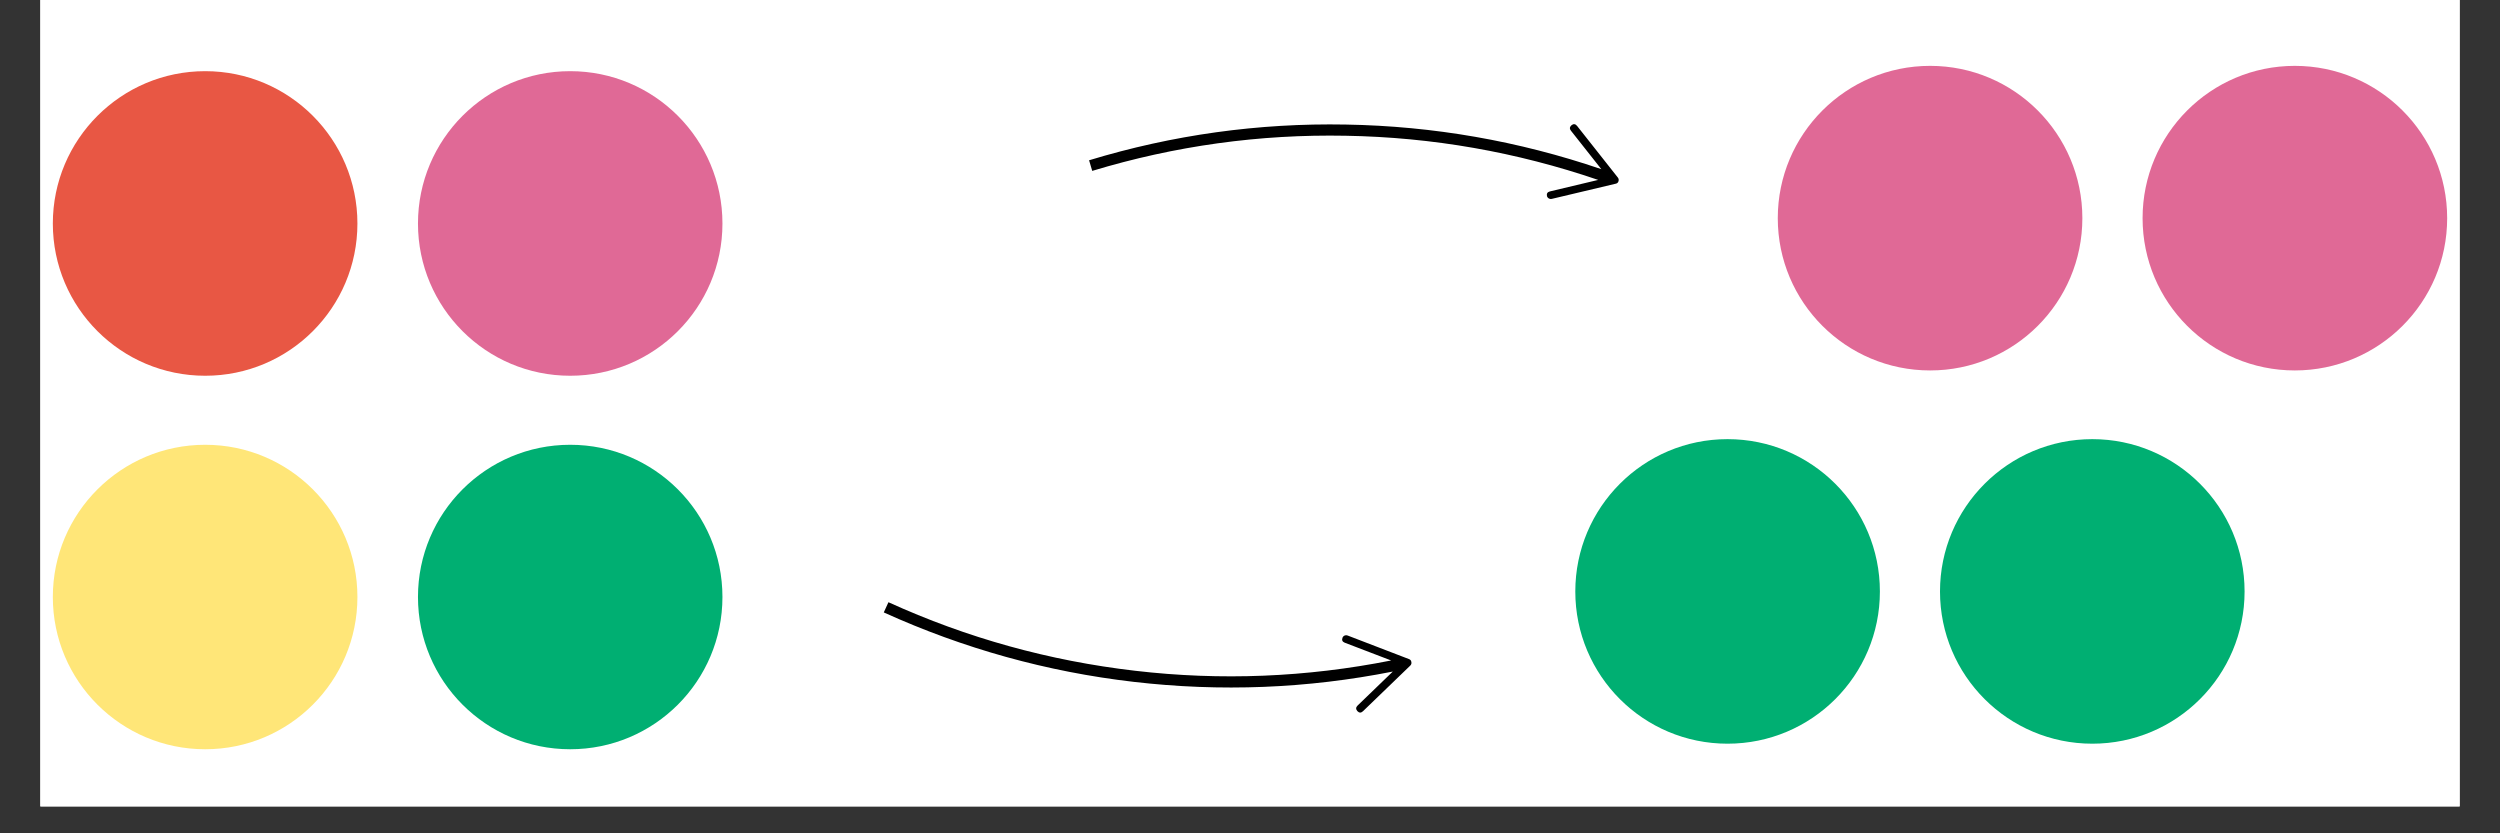 <svg version="1.0" preserveAspectRatio="xMidYMid meet" height="40" viewBox="0 0 90 30" zoomAndPan="magnify" width="120" xmlns:xlink="http://www.w3.org/1999/xlink" xmlns="http://www.w3.org/2000/svg"><rect x="0" y="0" width="90" height="30" fill="#333333" stroke="none"/><defs><clipPath id="65d8653dba"><path clip-rule="nonzero" d="M 1.453 0 L 88.547 0 L 88.547 29.031 L 1.453 29.031 Z M 1.453 0"></path></clipPath><clipPath id="9f71d74ad7"><path clip-rule="nonzero" d="M 15.047 16.012 L 26.008 16.012 L 26.008 26.973 L 15.047 26.973 Z M 15.047 16.012"></path></clipPath><clipPath id="4996071fea"><path clip-rule="nonzero" d="M 15.047 21.492 C 15.047 24.52 17.5 26.973 20.527 26.973 C 23.555 26.973 26.008 24.52 26.008 21.492 C 26.008 18.465 23.555 16.012 20.527 16.012 C 17.5 16.012 15.047 18.465 15.047 21.492 Z M 15.047 21.492"></path></clipPath><clipPath id="c4b12ca88f"><path clip-rule="nonzero" d="M 15.047 2.562 L 26.008 2.562 L 26.008 13.527 L 15.047 13.527 Z M 15.047 2.562"></path></clipPath><clipPath id="ef759c2579"><path clip-rule="nonzero" d="M 15.047 8.047 C 15.047 11.074 17.5 13.527 20.527 13.527 C 23.555 13.527 26.008 11.074 26.008 8.047 C 26.008 5.02 23.555 2.562 20.527 2.562 C 17.5 2.562 15.047 5.02 15.047 8.047 Z M 15.047 8.047"></path></clipPath><clipPath id="04ce3f1635"><path clip-rule="nonzero" d="M 1.902 16.012 L 12.867 16.012 L 12.867 26.973 L 1.902 26.973 Z M 1.902 16.012"></path></clipPath><clipPath id="f58c120bec"><path clip-rule="nonzero" d="M 1.902 21.492 C 1.902 24.52 4.359 26.973 7.387 26.973 C 10.414 26.973 12.867 24.52 12.867 21.492 C 12.867 18.465 10.414 16.012 7.387 16.012 C 4.359 16.012 1.902 18.465 1.902 21.492 Z M 1.902 21.492"></path></clipPath><clipPath id="1833e390f2"><path clip-rule="nonzero" d="M 1.902 2.562 L 12.867 2.562 L 12.867 13.527 L 1.902 13.527 Z M 1.902 2.562"></path></clipPath><clipPath id="c1e093f1e6"><path clip-rule="nonzero" d="M 1.902 8.047 C 1.902 11.074 4.359 13.527 7.387 13.527 C 10.414 13.527 12.867 11.074 12.867 8.047 C 12.867 5.02 10.414 2.562 7.387 2.562 C 4.359 2.562 1.902 5.02 1.902 8.047 Z M 1.902 8.047"></path></clipPath><clipPath id="2d9dcdd22a"><path clip-rule="nonzero" d="M 64 2.371 L 74.965 2.371 L 74.965 13.336 L 64 13.336 Z M 64 2.371"></path></clipPath><clipPath id="797cb79e3f"><path clip-rule="nonzero" d="M 69.484 2.371 C 66.457 2.371 64 4.828 64 7.855 C 64 10.883 66.457 13.336 69.484 13.336 C 72.512 13.336 74.965 10.883 74.965 7.855 C 74.965 4.828 72.512 2.371 69.484 2.371 Z M 69.484 2.371"></path></clipPath><clipPath id="55aea3ada4"><path clip-rule="nonzero" d="M 77.133 2.371 L 88.098 2.371 L 88.098 13.336 L 77.133 13.336 Z M 77.133 2.371"></path></clipPath><clipPath id="1faf2787ef"><path clip-rule="nonzero" d="M 82.613 2.371 C 79.586 2.371 77.133 4.828 77.133 7.855 C 77.133 10.883 79.586 13.336 82.613 13.336 C 85.641 13.336 88.098 10.883 88.098 7.855 C 88.098 4.828 85.641 2.371 82.613 2.371 Z M 82.613 2.371"></path></clipPath><clipPath id="c6f7d26698"><path clip-rule="nonzero" d="M 39 4 L 59 4 L 59 8 L 39 8 Z M 39 4"></path></clipPath><clipPath id="b8b325d8e0"><path clip-rule="nonzero" d="M 48.969 -3.637 L 58.535 6.293 L 48.605 15.859 L 39.039 5.93 Z M 48.969 -3.637"></path></clipPath><clipPath id="3ac71a0f53"><path clip-rule="nonzero" d="M 48.969 -3.637 L 58.535 6.293 L 48.605 15.859 L 39.039 5.93 Z M 48.969 -3.637"></path></clipPath><clipPath id="a1767ca5bf"><path clip-rule="nonzero" d="M 48.969 -3.637 L 58.535 6.293 L 48.605 15.859 L 39.039 5.93 Z M 48.969 -3.637"></path></clipPath><clipPath id="8b3b157dd3"><path clip-rule="nonzero" d="M 56.711 15.809 L 67.676 15.809 L 67.676 26.773 L 56.711 26.773 Z M 56.711 15.809"></path></clipPath><clipPath id="c87029f742"><path clip-rule="nonzero" d="M 56.711 21.293 C 56.711 24.32 59.164 26.773 62.191 26.773 C 65.223 26.773 67.676 24.32 67.676 21.293 C 67.676 18.266 65.223 15.809 62.191 15.809 C 59.164 15.809 56.711 18.266 56.711 21.293 Z M 56.711 21.293"></path></clipPath><clipPath id="9a9251ea5b"><path clip-rule="nonzero" d="M 69.84 15.809 L 80.805 15.809 L 80.805 26.773 L 69.84 26.773 Z M 69.84 15.809"></path></clipPath><clipPath id="c25e7270ae"><path clip-rule="nonzero" d="M 69.84 21.293 C 69.84 24.32 72.297 26.773 75.324 26.773 C 78.352 26.773 80.805 24.32 80.805 21.293 C 80.805 18.266 78.352 15.809 75.324 15.809 C 72.297 15.809 69.84 18.266 69.84 21.293 Z M 69.84 21.293"></path></clipPath><clipPath id="71a0a3f89a"><path clip-rule="nonzero" d="M 31 21 L 51 21 L 51 26 L 31 26 Z M 31 21"></path></clipPath><clipPath id="c087bdc1f3"><path clip-rule="nonzero" d="M 31.695 21.891 L 42.496 13.316 L 51.07 24.121 L 40.266 32.691 Z M 31.695 21.891"></path></clipPath><clipPath id="271612a114"><path clip-rule="nonzero" d="M 40.246 32.664 L 51.047 24.094 L 42.477 13.289 L 31.672 21.863 Z M 40.246 32.664"></path></clipPath><clipPath id="d7399e232b"><path clip-rule="nonzero" d="M 40.246 32.664 L 51.047 24.094 L 42.477 13.289 L 31.672 21.863 Z M 40.246 32.664"></path></clipPath></defs><g clip-path="url(#65d8653dba)"><path fill-rule="nonzero" fill-opacity="1" d="M 1.453 0 L 88.547 0 L 88.547 29.031 L 1.453 29.031 Z M 1.453 0" fill="#ffffff"></path><path fill-rule="nonzero" fill-opacity="1" d="M 1.453 0 L 88.547 0 L 88.547 29.031 L 1.453 29.031 Z M 1.453 0" fill="#ffffff"></path></g><g clip-path="url(#9f71d74ad7)"><g clip-path="url(#4996071fea)"><path fill-rule="nonzero" fill-opacity="1" d="M 15.047 26.973 L 15.047 16.012 L 26.008 16.012 L 26.008 26.973 Z M 15.047 26.973" fill="#00af72"></path></g></g><g clip-path="url(#c4b12ca88f)"><g clip-path="url(#ef759c2579)"><path fill-rule="nonzero" fill-opacity="1" d="M 15.047 13.527 L 15.047 2.562 L 26.008 2.562 L 26.008 13.527 Z M 15.047 13.527" fill="#e06996"></path></g></g><g clip-path="url(#04ce3f1635)"><g clip-path="url(#f58c120bec)"><path fill-rule="nonzero" fill-opacity="1" d="M 1.902 26.973 L 1.902 16.012 L 12.867 16.012 L 12.867 26.973 Z M 1.902 26.973" fill="#ffe678"></path></g></g><g clip-path="url(#1833e390f2)"><g clip-path="url(#c1e093f1e6)"><path fill-rule="nonzero" fill-opacity="1" d="M 1.902 13.527 L 1.902 2.562 L 12.867 2.562 L 12.867 13.527 Z M 1.902 13.527" fill="#e85744"></path></g></g><g clip-path="url(#2d9dcdd22a)"><g clip-path="url(#797cb79e3f)"><path fill-rule="nonzero" fill-opacity="1" d="M 64 2.371 L 74.965 2.371 L 74.965 13.336 L 64 13.336 Z M 64 2.371" fill="#e06996"></path></g></g><g clip-path="url(#55aea3ada4)"><g clip-path="url(#1faf2787ef)"><path fill-rule="nonzero" fill-opacity="1" d="M 77.133 2.371 L 88.098 2.371 L 88.098 13.336 L 77.133 13.336 Z M 77.133 2.371" fill="#e06996"></path></g></g><g clip-path="url(#c6f7d26698)"><g clip-path="url(#b8b325d8e0)"><g clip-path="url(#3ac71a0f53)"><g clip-path="url(#a1767ca5bf)"><path fill-rule="nonzero" fill-opacity="1" d="M 58.168 6.613 L 55.863 7.16 C 55.84 7.168 55.812 7.164 55.785 7.156 C 55.738 7.141 55.707 7.109 55.691 7.062 C 55.672 6.969 55.707 6.914 55.797 6.891 L 57.535 6.477 C 54.594 5.473 51.566 4.941 48.453 4.887 C 45.344 4.828 42.301 5.25 39.32 6.152 L 39.207 5.77 C 42.219 4.855 45.305 4.426 48.453 4.484 C 51.602 4.539 54.668 5.074 57.648 6.09 L 56.555 4.707 C 56.5 4.637 56.504 4.574 56.57 4.512 C 56.645 4.449 56.711 4.457 56.773 4.531 L 58.242 6.391 C 58.273 6.43 58.281 6.473 58.266 6.523 C 58.25 6.574 58.219 6.602 58.168 6.613 Z M 58.168 6.613" fill="#000000"></path></g></g></g></g><g clip-path="url(#8b3b157dd3)"><g clip-path="url(#c87029f742)"><path fill-rule="nonzero" fill-opacity="1" d="M 56.711 26.773 L 56.711 15.809 L 67.676 15.809 L 67.676 26.773 Z M 56.711 26.773" fill="#00af72"></path></g></g><g clip-path="url(#9a9251ea5b)"><g clip-path="url(#c25e7270ae)"><path fill-rule="nonzero" fill-opacity="1" d="M 69.84 26.773 L 69.84 15.809 L 80.805 15.809 L 80.805 26.773 Z M 69.84 26.773" fill="#00af72"></path></g></g><g clip-path="url(#71a0a3f89a)"><g clip-path="url(#c087bdc1f3)"><g clip-path="url(#271612a114)"><g clip-path="url(#d7399e232b)"><path fill-rule="nonzero" fill-opacity="1" d="M 50.723 23.727 L 48.516 22.879 C 48.488 22.867 48.461 22.867 48.438 22.871 C 48.387 22.879 48.352 22.91 48.332 22.953 C 48.297 23.043 48.324 23.102 48.41 23.137 L 50.082 23.777 C 47.027 24.383 43.957 24.508 40.867 24.148 C 37.777 23.789 34.816 22.969 31.984 21.68 L 31.816 22.047 C 34.684 23.348 37.684 24.184 40.812 24.547 C 43.941 24.91 47.051 24.789 50.141 24.176 L 48.871 25.402 C 48.809 25.465 48.805 25.527 48.863 25.598 C 48.93 25.668 48.996 25.672 49.066 25.605 L 50.77 23.961 C 50.805 23.926 50.82 23.883 50.809 23.832 C 50.801 23.777 50.773 23.746 50.723 23.727 Z M 50.723 23.727" fill="#000000"></path></g></g></g></g></svg>